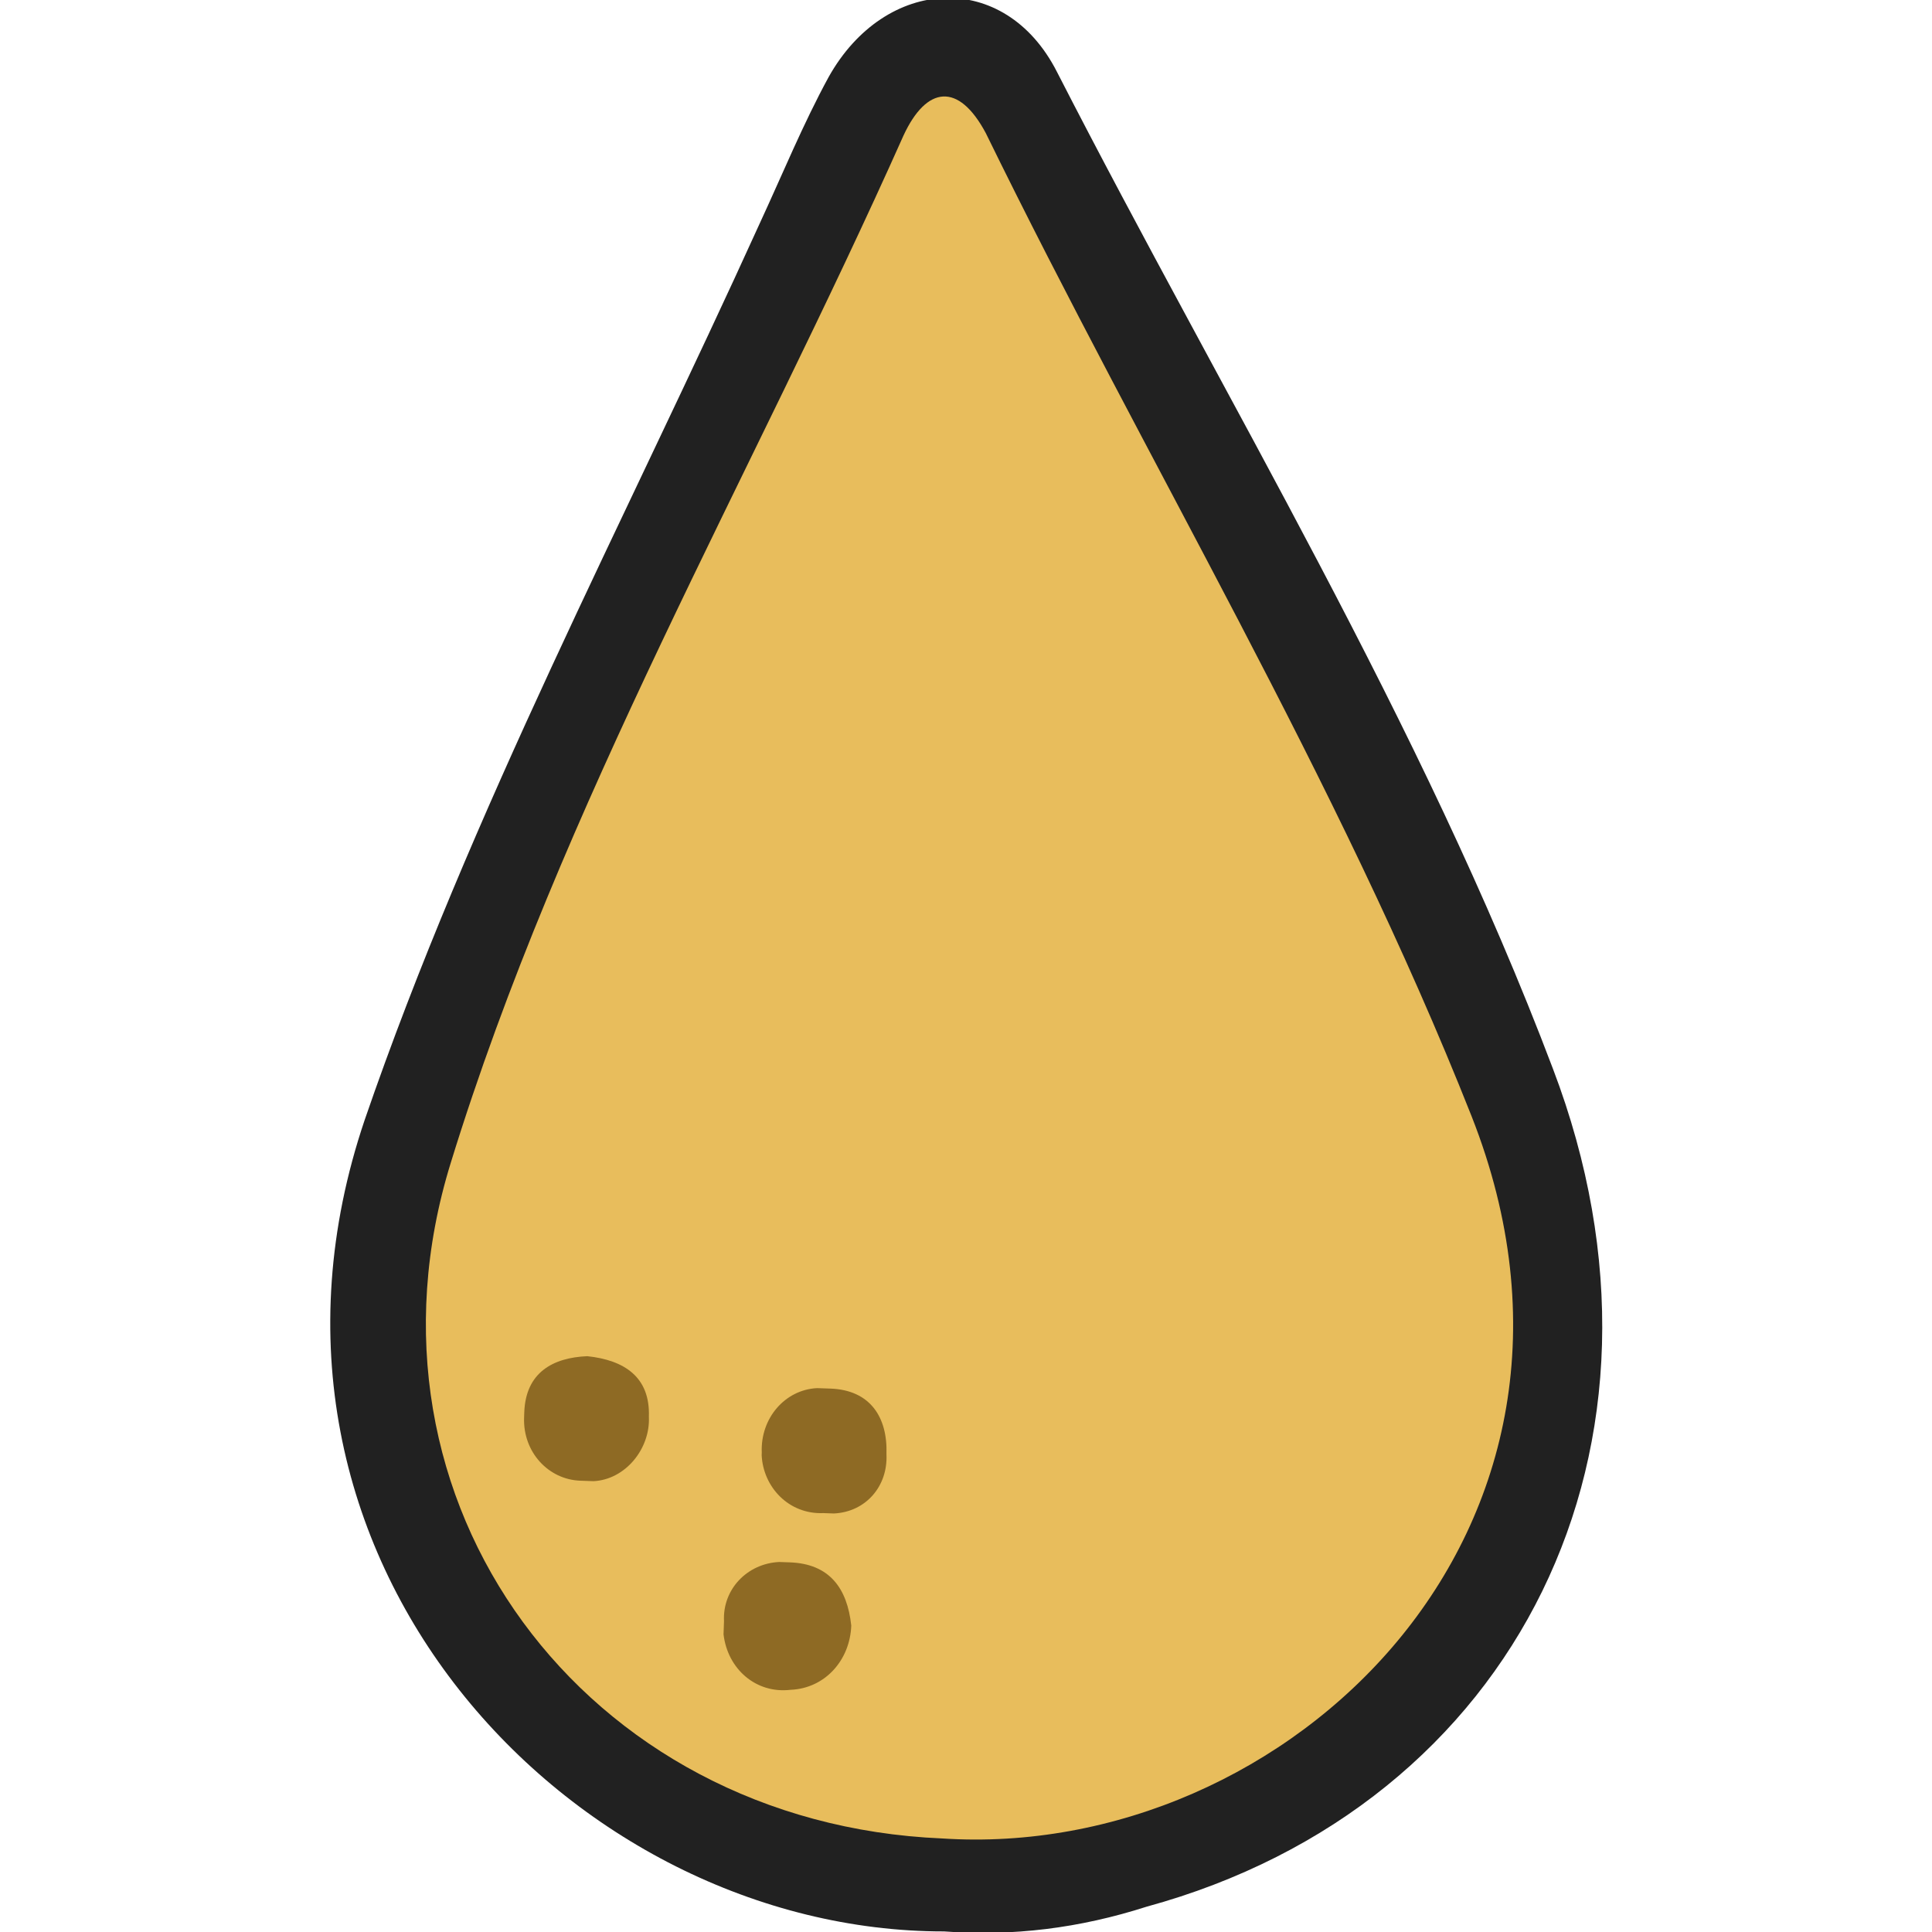 <?xml version="1.0" encoding="utf-8"?>
<!-- Generator: Adobe Illustrator 22.0.1, SVG Export Plug-In . SVG Version: 6.00 Build 0)  -->
<svg version="1.1" id="Camada_1" xmlns="http://www.w3.org/2000/svg" xmlns:xlink="http://www.w3.org/1999/xlink" x="0px" y="0px"
	 viewBox="0 0 72.8 72.8" style="enable-background:new 0 0 72.8 72.8;" xml:space="preserve">
<style type="text/css">
	.st0{fill:#212121;}
	.st1{fill:#E8BD5C;}
	.st2{fill:#8E6A24;}
</style>
<g id="C9DUQM" transform="matrix(0.999, 0.035, -0.035, 0.999, 1950.542, -3261.732)">
	<g id="Grupo_337" transform="translate(-1833.037 3327.732)">
		<path id="Caminho_6651" class="st0" d="M35.3,73.1C21.3,73.6,7.4,60,12.4,43.3c3.6-11.8,9-22.9,13.7-34.3c0.8-1.9,1.5-3.8,2.4-5.6
			c2-3.9,6.5-4.3,8.6-0.5c6.8,12.2,14.6,24,20,36.9c5.9,14-0.4,27.8-14.2,32.1C40.4,72.8,37.9,73.2,35.3,73.1z"/>
		<path id="Caminho_6652" class="st1" d="M35.1,69.6c-13.5-0.1-22.9-11.9-19.4-24.8c3.7-13.7,10.4-26.2,15.7-39.3
			c0.8-1.9,2-2.1,3.1-0.2C41,17.5,48.6,29.1,54.1,41.7C60.8,57.1,48.1,70,35.1,69.6z"/>
		<path id="Caminho_6653" class="st2" d="M21.1,51.9c1.4,0.1,2.4,0.7,2.4,2.2c0.1,1.2-0.8,2.4-2,2.5c-0.2,0-0.3,0-0.5,0
			c-1.2,0-2.2-1-2.2-2.3c0-0.1,0-0.1,0-0.2C18.8,52.6,19.8,52,21.1,51.9z"/>
		<path id="Caminho_6654" class="st2" d="M30.2,57.5c-1.3,0.1-2.3-0.9-2.4-2.1c0,0,0-0.1,0-0.1c-0.1-1.3,0.8-2.4,2-2.5
			c0.2,0,0.3,0,0.5,0c1.5,0,2.2,1,2.2,2.4c0.1,1.2-0.7,2.2-1.9,2.3C30.5,57.5,30.3,57.5,30.2,57.5z"/>
		<path id="Caminho_6655" class="st2" d="M31.4,61.7c0,1.3-0.9,2.4-2.2,2.5c-1.3,0.2-2.4-0.7-2.6-2c0-0.2,0-0.3,0-0.5
			c-0.1-1.2,0.8-2.2,2-2.3c0.1,0,0.2,0,0.4,0C30.5,59.4,31.2,60.3,31.4,61.7z"/>
	</g>
</g>
</svg>
